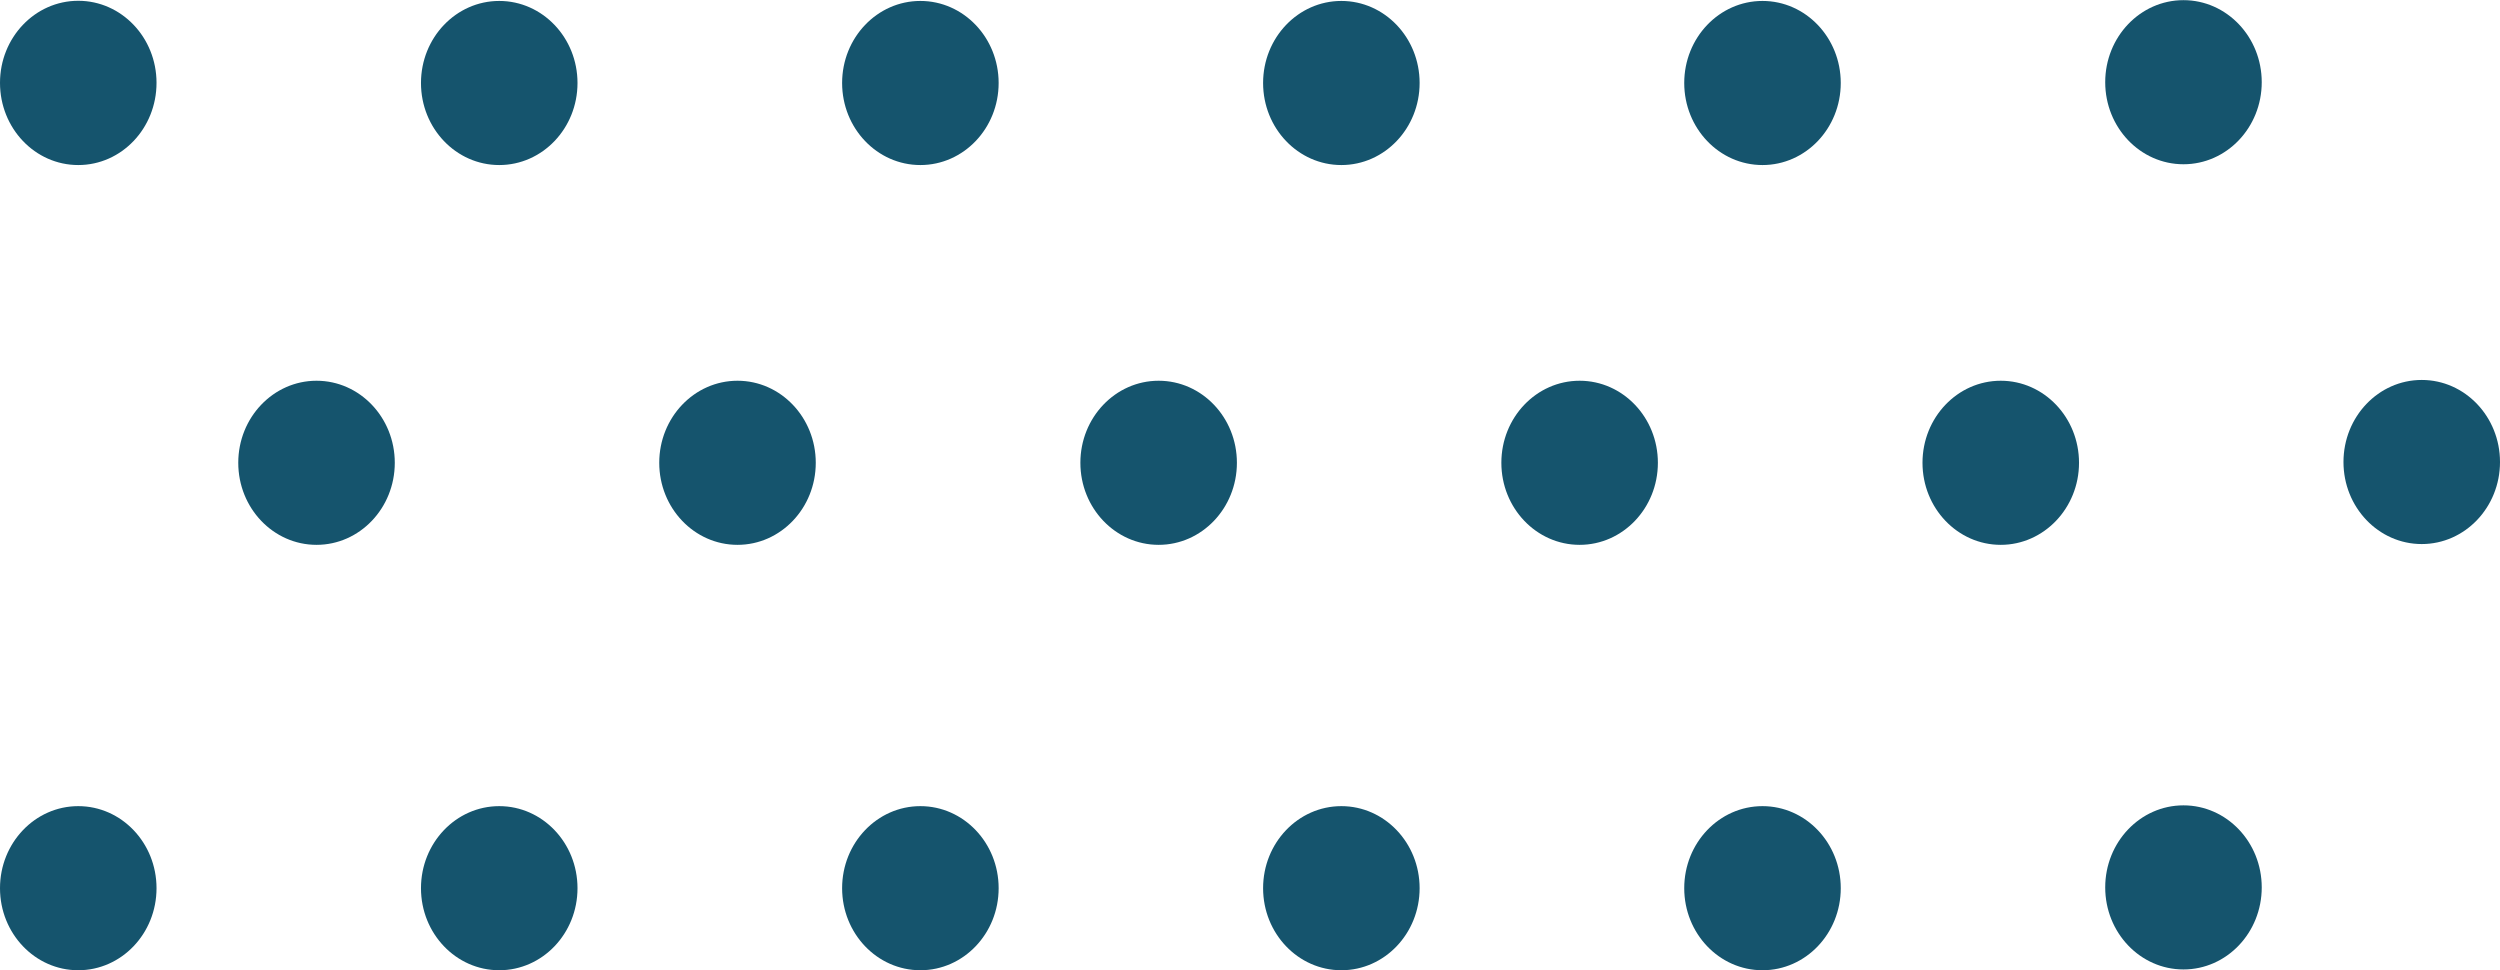 <?xml version="1.0" encoding="UTF-8"?> <svg xmlns="http://www.w3.org/2000/svg" xmlns:xlink="http://www.w3.org/1999/xlink" version="1.1" id="Capa_1" x="0px" y="0px" viewBox="0 0 158.44 61.49" style="enable-background:new 0 0 158.44 61.49;" xml:space="preserve"> <style type="text/css"> .st0{clip-path:url(#SVGID_2_);fill:#233568;} .st1{opacity:0.5;} .st2{fill:#15546D;} .st3{fill:#FFFFFF;} .st4{fill:#DC3736;} .st5{fill:#F9F9F9;} .st6{fill:#30488E;} .st7{fill:#DCDEEA;} .st8{fill:#DEE0EB;} .st9{fill:#E5E7EF;} .st10{fill:#E9EAF1;} .st11{fill:#E0E2EC;} .st12{fill:#E3E6EE;} .st13{fill:#001B47;} .st14{opacity:0.3;} .st15{fill:#004EAB;} .st16{fill:#ECECEC;} .st17{fill:#E1E1E1;} .st18{fill:#FAFAFA;} .st19{fill:#F5F5F5;} .st20{fill:#375A64;} .st21{fill:none;stroke:#FFFFFF;stroke-miterlimit:10;} .st22{fill:#FF4F5B;} .st23{fill:#1A2E35;} .st24{fill:#B66955;} .st25{fill:#8E3823;} .st26{opacity:0.2;} .st27{fill:#FFD2BE;} .st28{fill:#E09074;} .st29{opacity:0.78;} </style> <g> <g> <g> <path class="st2" d="M138.38,10.41c-2.74,0-4.96-2.33-4.96-5.2s2.22-5.2,4.96-5.2c2.74,0,4.96,2.33,4.96,5.2 S141.12,10.41,138.38,10.41z"></path> <path class="st2" d="M111.7,10.46c-2.74,0-4.96-2.33-4.96-5.2c0-2.87,2.22-5.2,4.96-5.2c2.74,0,4.96,2.33,4.96,5.2 C116.66,8.13,114.44,10.46,111.7,10.46z"></path> <path class="st2" d="M85.01,10.46c-2.74,0-4.96-2.33-4.96-5.2c0-2.87,2.22-5.2,4.96-5.2c2.74,0,4.96,2.33,4.96,5.2 C89.97,8.13,87.75,10.46,85.01,10.46z"></path> <path class="st2" d="M58.33,10.46c-2.74,0-4.96-2.33-4.96-5.2c0-2.87,2.22-5.2,4.96-5.2s4.96,2.33,4.96,5.2 C63.29,8.13,61.07,10.46,58.33,10.46z"></path> <path class="st2" d="M31.64,10.46c-2.74,0-4.96-2.33-4.96-5.2c0-2.87,2.22-5.2,4.96-5.2c2.74,0,4.96,2.33,4.96,5.2 C36.6,8.13,34.38,10.46,31.64,10.46z"></path> <path class="st2" d="M4.96,10.46C2.22,10.46,0,8.13,0,5.25c0-2.87,2.22-5.2,4.96-5.2s4.96,2.33,4.96,5.2 C9.92,8.13,7.7,10.46,4.96,10.46z"></path> </g> <g> <path class="st2" d="M138.38,61.44c-2.74,0-4.96-2.33-4.96-5.2c0-2.87,2.22-5.2,4.96-5.2c2.74,0,4.96,2.33,4.96,5.2 C143.34,59.11,141.12,61.44,138.38,61.44z"></path> <ellipse class="st2" cx="111.7" cy="56.29" rx="4.96" ry="5.2"></ellipse> <path class="st2" d="M85.01,61.49c-2.74,0-4.96-2.33-4.96-5.2c0-2.87,2.22-5.2,4.96-5.2c2.74,0,4.96,2.33,4.96,5.2 C89.97,59.16,87.75,61.49,85.01,61.49z"></path> <ellipse class="st2" cx="58.33" cy="56.29" rx="4.96" ry="5.2"></ellipse> <ellipse class="st2" cx="31.64" cy="56.29" rx="4.96" ry="5.2"></ellipse> <ellipse class="st2" cx="4.96" cy="56.29" rx="4.96" ry="5.2"></ellipse> </g> <g> <path class="st2" d="M153.48,34.48c-2.74,0-4.96-2.33-4.96-5.2c0-2.87,2.22-5.2,4.96-5.2c2.74,0,4.96,2.33,4.96,5.2 C158.44,32.15,156.22,34.48,153.48,34.48z"></path> <path class="st2" d="M126.8,34.53c-2.74,0-4.96-2.33-4.96-5.2s2.22-5.2,4.96-5.2c2.74,0,4.96,2.33,4.96,5.2 S129.53,34.53,126.8,34.53z"></path> <path class="st2" d="M100.11,34.53c-2.74,0-4.96-2.33-4.96-5.2s2.22-5.2,4.96-5.2c2.74,0,4.96,2.33,4.96,5.2 S102.85,34.53,100.11,34.53z"></path> <path class="st2" d="M73.43,34.53c-2.74,0-4.96-2.33-4.96-5.2s2.22-5.2,4.96-5.2c2.74,0,4.96,2.33,4.96,5.2 S76.17,34.53,73.43,34.53z"></path> <path class="st2" d="M46.74,34.53c-2.74,0-4.96-2.33-4.96-5.2s2.22-5.2,4.96-5.2c2.74,0,4.96,2.33,4.96,5.2 S49.48,34.53,46.74,34.53z"></path> <path class="st2" d="M20.06,34.53c-2.74,0-4.96-2.33-4.96-5.2s2.22-5.2,4.96-5.2s4.96,2.33,4.96,5.2S22.8,34.53,20.06,34.53z"></path> </g> </g> </g> </svg> 
